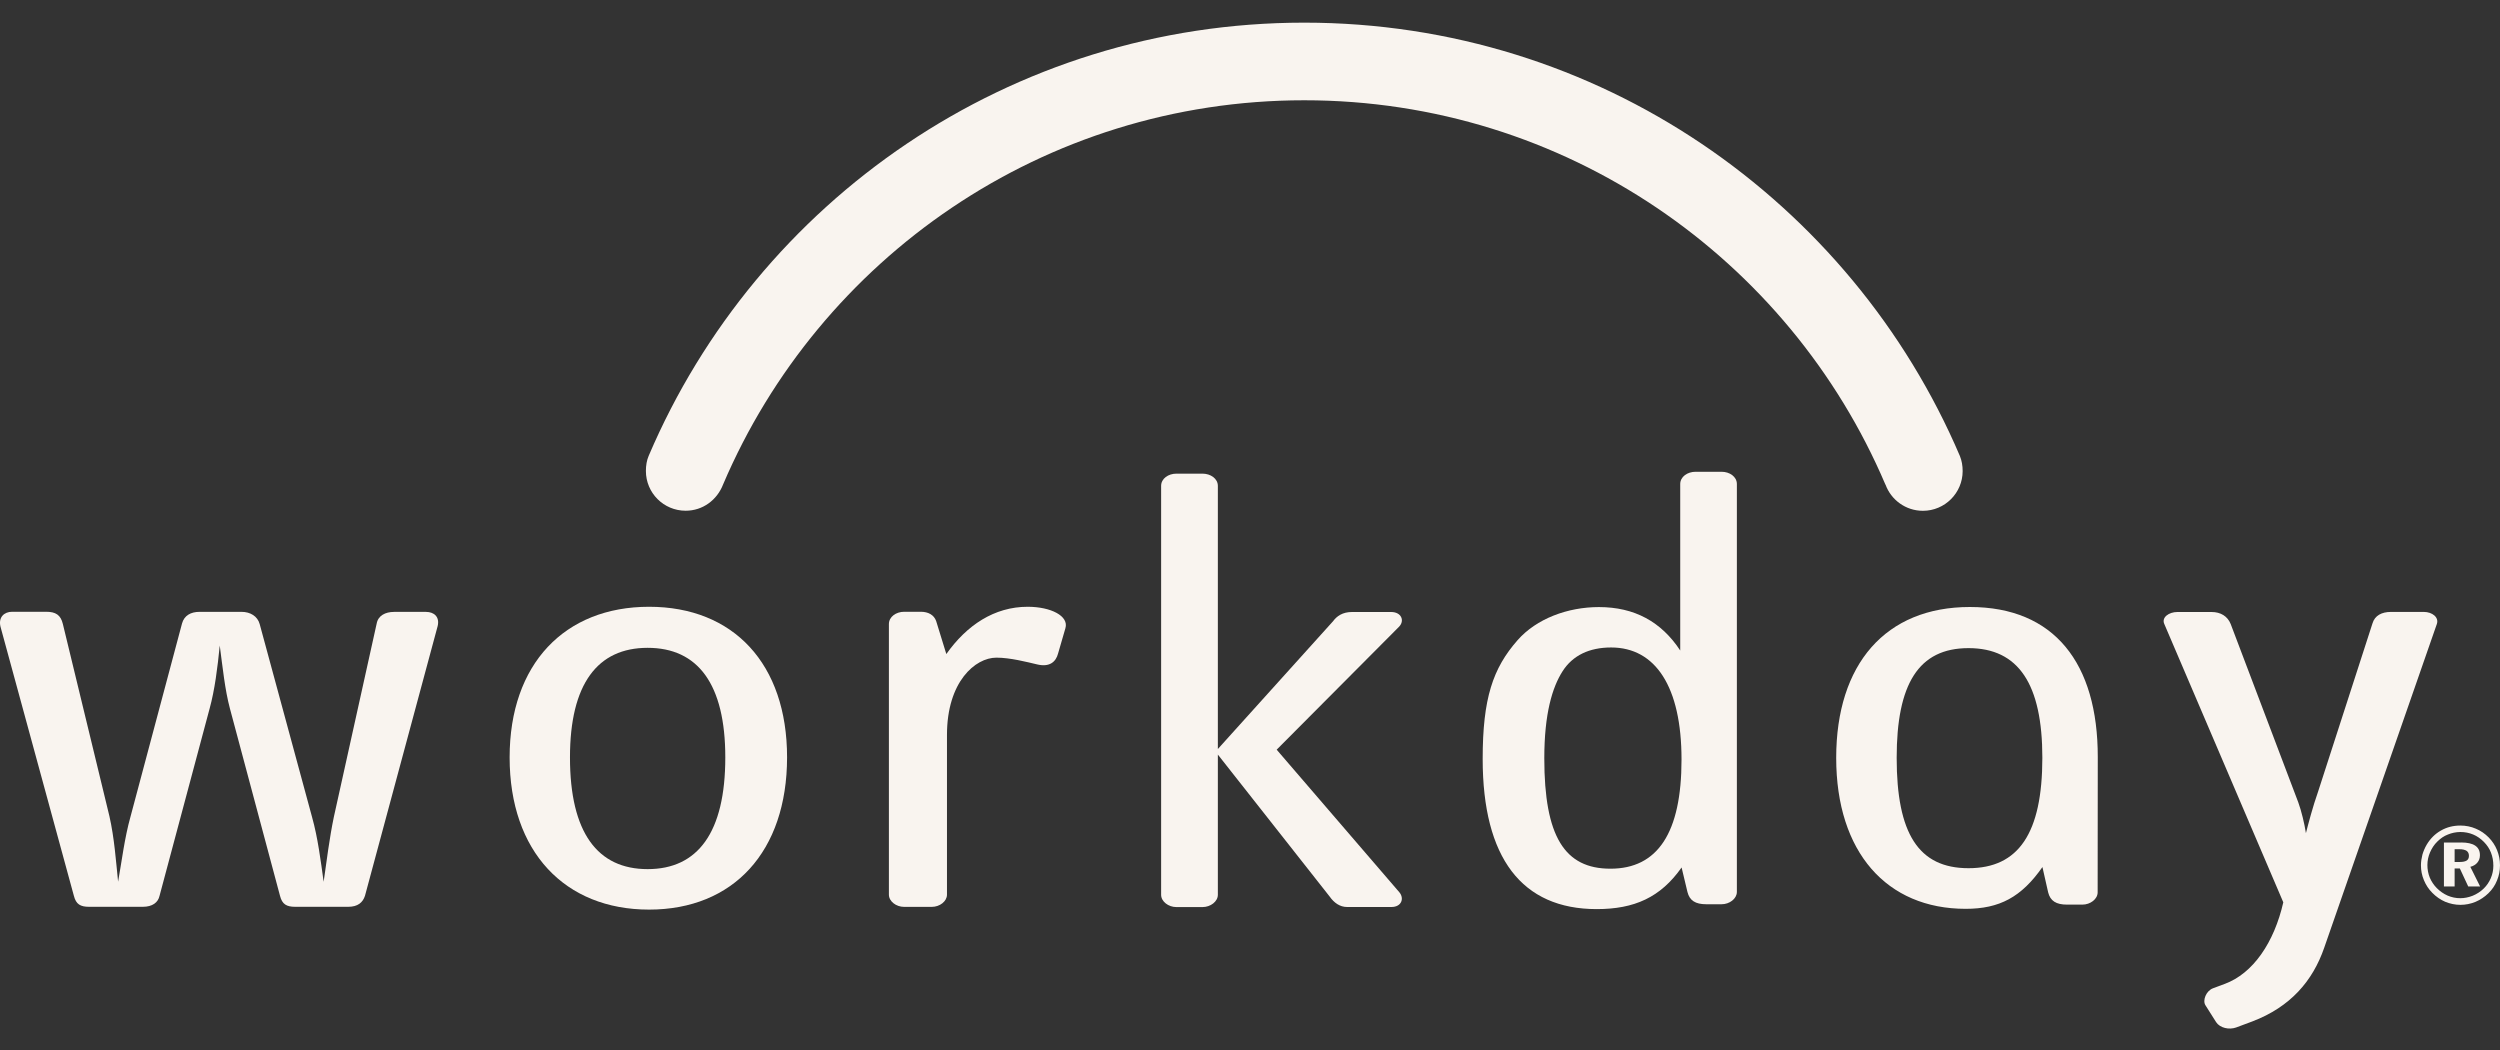 <svg width="100" height="42" viewBox="0 0 100 42" fill="none" xmlns="http://www.w3.org/2000/svg">
<rect x="0" y="0" width="100" height="42" fill="#333333" stroke="none"/>
<g clip-path="url(#clip0_4648_7110)">
<path d="M28.923 19.38C32.772 10.345 41.732 4.011 52.171 4.011C62.607 4.011 71.57 10.345 75.416 19.383H75.42C75.642 19.995 76.228 20.432 76.916 20.432C77.795 20.432 78.506 19.718 78.506 18.842C78.506 18.628 78.472 18.428 78.396 18.241C74.046 8.047 63.94 0.906 52.168 0.906C40.397 0.906 30.293 8.044 25.949 18.229C25.868 18.414 25.836 18.625 25.836 18.839C25.836 19.718 26.547 20.429 27.426 20.429C28.113 20.429 28.683 19.998 28.923 19.38Z" fill="#F9F4EF"/>
<path d="M14.599 35.832C14.512 36.101 14.31 36.272 13.931 36.272H11.81C11.463 36.272 11.287 36.173 11.2 35.832L9.197 28.342C8.995 27.584 8.908 26.703 8.79 25.821C8.703 26.703 8.588 27.607 8.385 28.342L6.382 35.832C6.325 36.101 6.093 36.272 5.715 36.272H3.565C3.218 36.272 3.041 36.173 2.955 35.832L0.018 25.061C-0.068 24.693 0.163 24.471 0.484 24.471H1.848C2.224 24.471 2.429 24.595 2.515 24.962L4.377 32.649C4.576 33.531 4.637 34.436 4.724 35.269C4.868 34.459 4.984 33.508 5.218 32.675L7.281 24.939C7.368 24.621 7.631 24.474 7.981 24.474H9.663C10.01 24.474 10.302 24.647 10.388 24.965L12.481 32.678C12.715 33.511 12.83 34.442 12.946 35.271C13.062 34.462 13.18 33.511 13.354 32.678L15.067 24.942C15.125 24.624 15.414 24.476 15.764 24.476H17.041C17.362 24.476 17.593 24.673 17.507 25.04L14.599 35.832Z" fill="#F9F4EF"/>
<path d="M25.963 36.384C22.596 36.384 20.385 34.069 20.385 30.296C20.385 26.549 22.593 24.271 25.963 24.271C29.336 24.271 31.483 26.549 31.483 30.296C31.48 34.066 29.333 36.384 25.963 36.384ZM25.905 25.913C23.902 25.913 22.799 27.356 22.799 30.296C22.799 33.308 23.902 34.765 25.905 34.765C27.908 34.765 29.012 33.308 29.012 30.296C29.012 27.356 27.911 25.913 25.905 25.913Z" fill="#F9F4EF"/>
<path d="M42.324 26.136C42.237 26.48 41.977 26.697 41.48 26.575C41.073 26.48 40.408 26.306 39.856 26.306C39.012 26.306 37.879 27.266 37.879 29.394V35.786C37.879 36.055 37.59 36.275 37.269 36.275H36.165C35.847 36.275 35.556 36.055 35.556 35.786V24.962C35.556 24.67 35.847 24.471 36.165 24.471H36.836C37.128 24.471 37.359 24.595 37.446 24.841L37.853 26.162C38.668 25.011 39.769 24.271 41.107 24.271C42.035 24.271 42.764 24.641 42.616 25.13L42.324 26.136Z" fill="#F9F4EF"/>
<path d="M68.862 36.17H68.252C67.816 36.17 67.584 36.023 67.498 35.679L67.264 34.699C66.422 35.896 65.376 36.364 63.868 36.364C60.876 36.364 59.307 34.32 59.307 30.357C59.307 27.931 59.715 26.731 60.703 25.607C61.457 24.748 62.709 24.283 63.954 24.283C65.379 24.283 66.451 24.869 67.209 26.02V19.362C67.209 19.067 67.501 18.871 67.819 18.871H68.865C69.186 18.871 69.475 19.067 69.475 19.362V35.679C69.472 35.951 69.18 36.17 68.862 36.17ZM64.446 25.899C63.573 25.899 62.905 26.217 62.501 26.853C62.093 27.492 61.772 28.544 61.772 30.331C61.772 33.465 62.587 34.748 64.417 34.748C66.304 34.748 67.261 33.32 67.261 30.38C67.261 27.463 66.215 25.899 64.446 25.899Z" fill="#F9F4EF"/>
<path d="M55.656 36.28H53.885C53.593 36.28 53.361 36.11 53.188 35.864L48.714 30.183V35.792C48.714 36.061 48.422 36.283 48.101 36.283H47.055C46.737 36.283 46.445 36.061 46.445 35.792V19.435C46.445 19.143 46.734 18.946 47.055 18.946H48.101C48.422 18.946 48.714 19.143 48.714 19.435V29.961L53.324 24.847C53.468 24.65 53.7 24.48 54.078 24.48H55.645C56.052 24.48 56.197 24.823 55.965 25.066L51.067 29.987L55.974 35.691C56.179 35.936 56.064 36.28 55.656 36.28Z" fill="#F9F4EF"/>
<path d="M86.573 24.962C86.451 24.696 86.757 24.48 87.095 24.48H88.463C88.827 24.48 89.104 24.65 89.228 24.962L91.931 32.094C92.055 32.433 92.177 32.938 92.237 33.326C92.329 32.965 92.512 32.262 92.726 31.658L94.899 24.936C94.992 24.621 95.269 24.477 95.636 24.477H96.954C97.289 24.477 97.566 24.693 97.474 24.959L92.968 37.911C92.509 39.238 91.618 40.279 90.086 40.86L89.442 41.1C89.168 41.198 88.8 41.123 88.645 40.886L88.217 40.209C88.093 40.016 88.246 39.631 88.523 39.53L88.98 39.359C90.127 38.943 90.968 37.691 91.332 36.093L86.573 24.962Z" fill="#F9F4EF"/>
<path d="M78.795 24.28C75.423 24.28 73.448 26.564 73.448 30.314C73.448 34.092 75.472 36.353 78.625 36.353H78.628C79.98 36.353 80.856 35.885 81.697 34.682L81.926 35.694C82.012 36.038 82.246 36.185 82.683 36.185H83.293C83.613 36.185 83.906 35.965 83.906 35.694L83.911 30.285V30.282C83.914 26.529 82.174 24.28 78.795 24.28ZM78.741 34.728C76.732 34.728 75.867 33.329 75.867 30.314C75.867 27.37 76.734 25.925 78.741 25.925C80.746 25.925 81.694 27.37 81.694 30.314C81.692 33.329 80.746 34.728 78.741 34.728Z" fill="#F9F4EF"/>
<path d="M99.032 33.147C99.226 33.227 99.399 33.346 99.549 33.499C99.694 33.647 99.806 33.817 99.882 34.005C99.96 34.199 100 34.398 100 34.612C100 34.829 99.96 35.029 99.879 35.222C99.801 35.419 99.685 35.584 99.535 35.731C99.382 35.879 99.208 35.994 99.018 36.075C98.827 36.153 98.624 36.194 98.416 36.194C98.205 36.194 98.003 36.15 97.81 36.072C97.619 35.989 97.443 35.867 97.293 35.714C97.145 35.566 97.035 35.396 96.957 35.208C96.876 35.014 96.838 34.821 96.838 34.609C96.838 34.465 96.862 34.326 96.897 34.184C96.937 34.049 96.992 33.916 97.07 33.783C97.214 33.543 97.402 33.355 97.636 33.222C97.873 33.086 98.133 33.022 98.416 33.022C98.63 33.022 98.838 33.063 99.032 33.147ZM97.916 33.381C97.757 33.441 97.621 33.537 97.498 33.658C97.365 33.785 97.272 33.933 97.2 34.098C97.13 34.26 97.096 34.43 97.096 34.604C97.096 34.777 97.128 34.948 97.191 35.104C97.257 35.26 97.353 35.404 97.474 35.526C97.601 35.653 97.746 35.754 97.905 35.824C98.067 35.893 98.234 35.928 98.411 35.928C98.581 35.928 98.746 35.893 98.907 35.83C99.07 35.763 99.217 35.668 99.347 35.543C99.469 35.425 99.564 35.286 99.633 35.124C99.7 34.968 99.734 34.8 99.734 34.63C99.734 34.442 99.703 34.268 99.639 34.106C99.579 33.947 99.48 33.803 99.359 33.679C99.229 33.548 99.087 33.447 98.928 33.381C98.769 33.314 98.596 33.28 98.414 33.28C98.237 33.282 98.07 33.317 97.916 33.381ZM98.448 33.699C98.694 33.699 98.885 33.742 99.009 33.826C99.136 33.913 99.197 34.034 99.197 34.208C99.197 34.326 99.162 34.422 99.096 34.502C99.027 34.586 98.931 34.644 98.813 34.673L99.205 35.459H98.729L98.394 34.739H98.185V35.459H97.757V33.702H98.448V33.699ZM98.397 34.479C98.523 34.479 98.613 34.456 98.671 34.419C98.729 34.378 98.757 34.32 98.757 34.231C98.757 34.144 98.726 34.078 98.665 34.034C98.599 33.991 98.503 33.968 98.373 33.968H98.185V34.479H98.397Z" fill="#F9F4EF"/>
</g>
<defs>
<clipPath id="clip0_4648_7110">
<rect width="100" height="40.236" fill="white" transform="translate(0 0.906)"/>
</clipPath>
</defs>
</svg>
